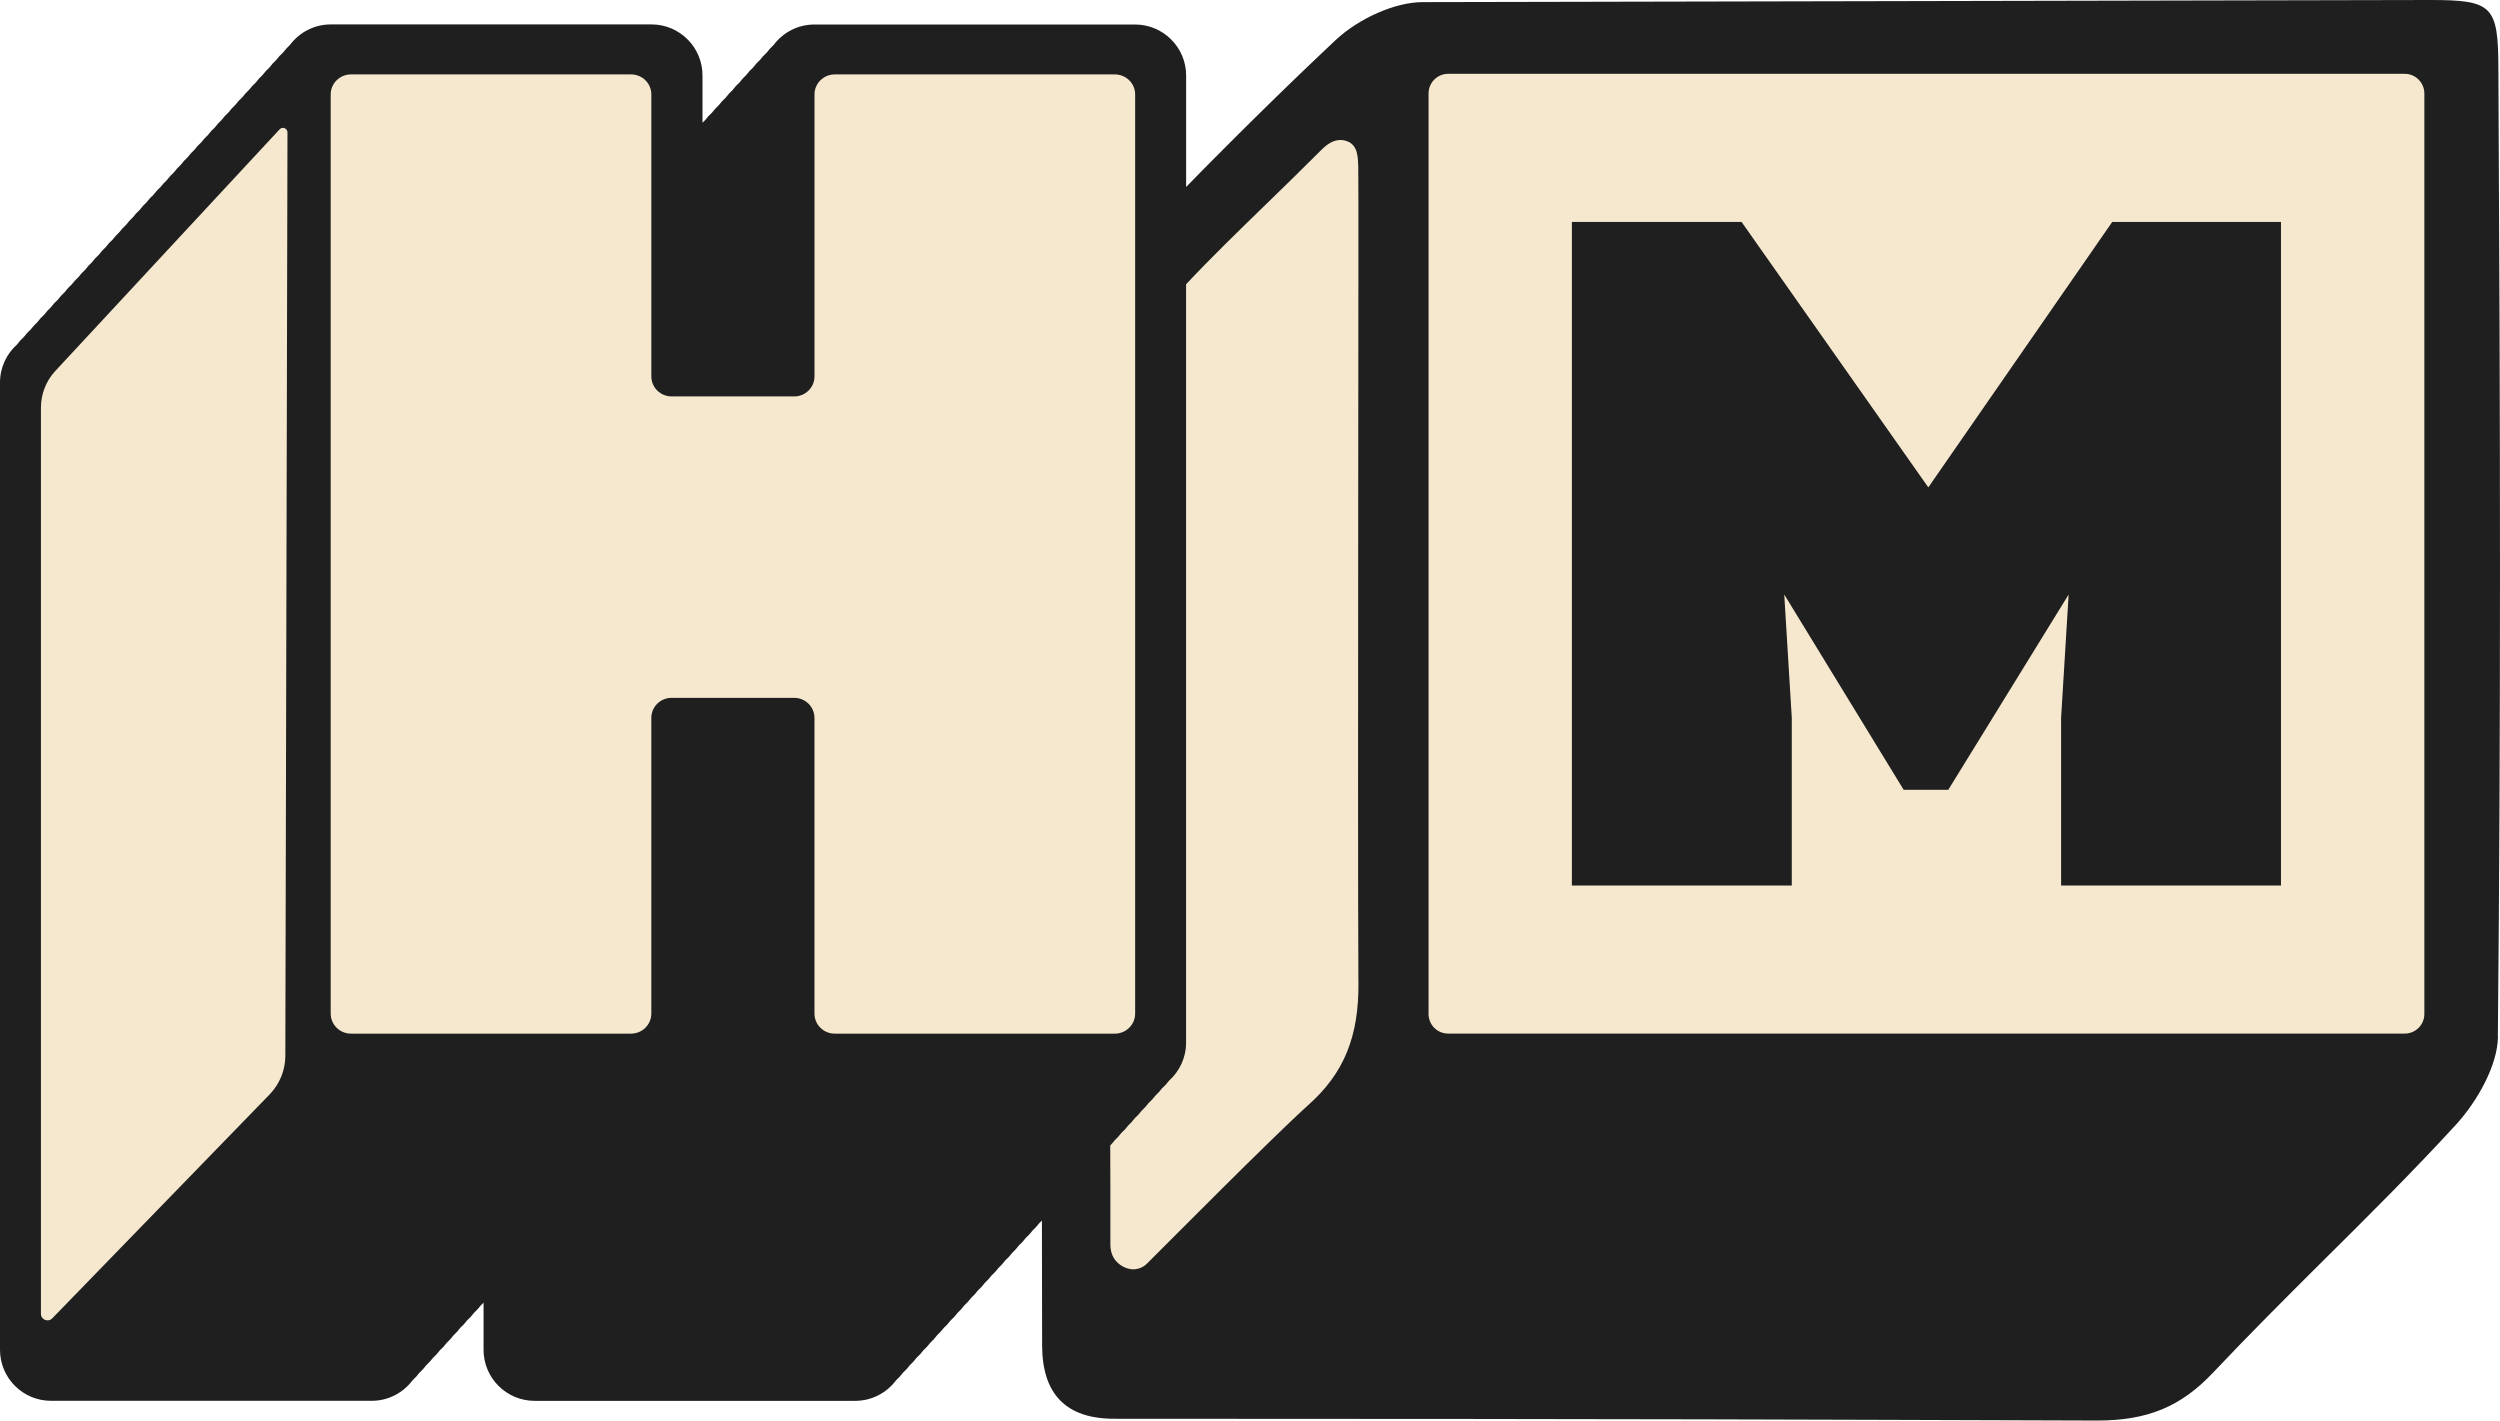 <svg xml:space="preserve" style="enable-background:new 0 0 1320 750.05;" viewBox="0 0 1320 750.05" y="0px" x="0px" xmlns:xlink="http://www.w3.org/1999/xlink" xmlns="http://www.w3.org/2000/svg" id="Layer_1" version="1.1">
<style type="text/css">
	.st0{fill:#1F1F1F;}
	.st1{fill:#F5E8CE;}
</style>
<g>
	<path d="M1318.93,547.22c-0.14,15.47-11.15,34.47-21.94,46.34c-22.63,24.71-46.98,48.89-70.53,72.24
		c-19.26,19.17-39.09,38.96-58.13,59.13c-16.93,17.87-34.56,25.12-61.01,25.12h-0.53c-171.1-0.53-207.92-0.86-518.53-0.94
		c-25.34,0-38.02-12.96-38.02-38.87l-0.11-65.82c-0.42,0.5-0.86,0.91-1.33,1.33c-1.11,1.44-2.27,2.77-3.62,3.98
		c-1.05,1.41-2.27,2.74-3.6,3.93c-1.05,1.44-2.27,2.77-3.6,3.93c-1.05,1.44-2.27,2.77-3.6,3.98c-1.05,1.44-2.27,2.77-3.6,3.93
		c-1.05,1.44-2.27,2.77-3.6,3.98c-1.05,1.44-2.27,2.77-3.6,3.93c-1.11,1.44-2.27,2.77-3.62,3.98c-1.05,1.44-2.27,2.77-3.6,3.93
		c-1.05,1.44-2.27,2.77-3.6,3.98c-1.05,1.44-2.27,2.74-3.6,3.93c-1.05,1.44-2.27,2.77-3.6,3.98c-1.05,1.44-2.27,2.77-3.6,3.93
		c-1.11,1.44-2.27,2.77-3.6,3.93c-1.11,1.44-2.32,2.77-3.62,3.98c-1.05,1.44-2.27,2.77-3.6,3.98c-1.05,1.44-2.27,2.74-3.6,3.93
		c-1.05,1.44-2.27,2.77-3.6,3.93c-1.05,1.44-2.27,2.77-3.6,3.98c-1.11,1.44-2.27,2.77-3.62,3.98c-1.05,1.41-2.27,2.74-3.6,3.93
		c-4.9,6.58-12.73,10.87-21.61,10.87H282.3c-14.89,0-26.98-12.06-26.98-26.95V687.8c-0.44,0.5-0.94,0.94-1.44,1.41
		c-1.11,1.44-2.27,2.77-3.62,3.98c-1.05,1.44-2.27,2.77-3.6,3.93c-1.05,1.44-2.27,2.77-3.6,3.93c-1.05,1.44-2.27,2.77-3.6,3.98
		c-1.05,1.44-2.27,2.77-3.6,3.98c-1.05,1.44-2.27,2.77-3.6,3.93c-1.11,1.44-2.27,2.77-3.6,3.93c-1.11,1.44-2.27,2.77-3.62,3.98
		c-1.05,1.44-2.27,2.77-3.6,3.98c-1.05,1.41-2.27,2.74-3.6,3.93c-4.92,6.58-12.73,10.87-21.61,10.87H26.98
		C12.09,739.65,0,727.58,0,712.7V201.95c0-7.97,3.49-15.08,8.94-20c1.05-1.44,2.27-2.79,3.6-3.98c1.11-1.44,2.27-2.77,3.6-3.93
		c1.11-1.44,2.32-2.77,3.62-3.98c1.05-1.44,2.27-2.77,3.6-3.93c1.05-1.44,2.27-2.77,3.6-3.98c1.05-1.44,2.27-2.77,3.6-3.93
		c1.05-1.44,2.27-2.77,3.6-3.98c1.11-1.44,2.27-2.77,3.6-3.93c1.11-1.44,2.32-2.77,3.65-3.98c1.05-1.44,2.27-2.77,3.6-3.93
		c1.05-1.44,2.27-2.77,3.6-3.98c1.05-1.44,2.27-2.77,3.6-3.93c1.05-1.44,2.27-2.77,3.6-3.98c1.05-1.44,2.27-2.77,3.6-3.93
		c1.11-1.44,2.27-2.77,3.6-3.98c1.11-1.44,2.32-2.77,3.62-3.93c1.05-1.44,2.27-2.77,3.6-3.98c1.05-1.41,2.27-2.74,3.6-3.93
		c1.05-1.44,2.27-2.77,3.6-3.98c1.05-1.44,2.27-2.77,3.6-3.93c1.11-1.44,2.27-2.77,3.6-3.93c1.11-1.44,2.32-2.77,3.62-3.98
		c1.05-1.44,2.27-2.77,3.6-3.93c1.05-1.44,2.27-2.77,3.6-3.98c1.05-1.44,2.27-2.77,3.6-3.93c1.05-1.44,2.27-2.77,3.6-3.98
		c1.05-1.44,2.27-2.77,3.6-3.93c1.11-1.44,2.32-2.77,3.62-3.98c1.05-1.44,2.27-2.77,3.6-3.93c1.05-1.44,2.27-2.77,3.6-3.98
		c1.05-1.44,2.27-2.77,3.6-3.93c1.05-1.44,2.27-2.77,3.6-3.98c1.05-1.44,2.27-2.77,3.6-3.93c1.11-1.44,2.27-2.77,3.6-3.98
		c1.11-1.44,2.32-2.77,3.62-3.93c1.05-1.44,2.27-2.77,3.6-3.98c1.05-1.44,2.27-2.77,3.6-3.93c1.05-1.44,2.27-2.77,3.6-3.98
		c1.05-1.44,2.27-2.77,3.6-3.93c1.11-1.44,2.27-2.77,3.6-3.98c4.92-6.58,12.78-10.87,21.64-10.87h169.27
		c14.89,0,26.95,12.06,26.95,26.95v24.93c0.5-0.44,1-0.94,1.47-1.41c1.05-1.44,2.27-2.77,3.6-3.93c1.11-1.44,2.27-2.77,3.62-3.98
		c1.05-1.44,2.27-2.77,3.6-3.93c1.05-1.44,2.27-2.77,3.6-3.98c1.05-1.44,2.27-2.77,3.6-3.93c1.05-1.44,2.27-2.77,3.6-3.98
		c1.05-1.44,2.27-2.77,3.6-3.93c1.05-1.44,2.27-2.77,3.6-3.98c1.11-1.44,2.32-2.77,3.62-3.93c1.05-1.44,2.27-2.77,3.6-3.98
		c4.9-6.58,12.73-10.87,21.61-10.87h169.27c14.89,0,26.98,12.06,26.98,26.95v58.82c6.47-6.64,12.92-13.2,19.37-19.62
		c2.85-2.88,5.73-5.73,8.58-8.58c2.85-2.85,5.67-5.64,8.52-8.44c14.22-14.03,28.3-27.61,42.44-40.89
		c12.37-11.59,31.65-20.06,45.9-20.06C1245.06,0.08,1283.04,0,1283.04,0c32.92,0,35.97,2.99,36.11,35.66
		c1.05,190.66,1.3,350.61-0.28,511.66L1318.93,547.22z" class="st0"></path>
	<g>
		<path d="M1269.71,38.98H764.63c-5.81,0-10.35,4.7-10.35,10.38v486.02c0,5.67,4.54,10.35,10.35,10.35h505.08
			c5.76,0,10.35-4.65,10.35-10.35V49.36C1280.06,43.69,1275.46,38.98,1269.71,38.98z M1204.38,467.56h-116.12V379l3.98-65.1
			l-63.55,103.12h-23.55l-63.06-103.12l3.98,65.1v88.57H829.95V117.17h89.59l98.61,140.17l97.11-140.17h89.09v350.39H1204.38z" class="st1"></path>
		<path d="M717.26,518.61c0.28,28.61-7.58,47.98-26.34,64.72c-19.17,17.21-75.45,74.09-85.3,83.83
			c-1.96,2.02-4.65,3.04-7.36,3.04c-1.16,0-2.49-0.28-3.68-0.69c-3.82-1.47-8.3-5.01-8.3-12.42v-30.27c0,0,0-8.08-0.08-22.02l0,0
			c0.8-0.8,1.55-1.66,2.24-2.6c1.33-1.22,2.55-2.55,3.62-3.98c1.33-1.16,2.55-2.49,3.6-3.93c1.33-1.22,2.55-2.55,3.6-3.98
			c1.33-1.16,2.55-2.49,3.6-3.93c1.33-1.22,2.55-2.55,3.6-3.98c1.33-1.16,2.55-2.49,3.6-3.93c1.33-1.22,2.55-2.55,3.6-3.98
			c1.36-1.16,2.55-2.49,3.65-3.93c5.45-4.92,8.94-12.06,8.94-20V150.1c13.25-14.14,27.47-27.92,42.3-42.33
			c9.13-8.85,18.65-18.15,28.5-28c1.96-1.96,7.36-7.86,14.36-5.15c5.75,2.16,5.51,8.99,5.75,13.03
			c0.33,5.01-0.42,342.53,0.08,431.04L717.26,518.61z" class="st1"></path>
		<g>
			<path d="M343.91,49.86v148.88c0,5.84,4.79,10.57,10.71,10.57h64.72c5.92,0,10.71-4.73,10.71-10.57V49.86
				c0-5.84,4.79-10.57,10.71-10.57h147.89c5.92,0,10.71,4.73,10.71,10.57v485.3c0,5.84-4.79,10.6-10.71,10.6H440.75
				c-5.92,0-10.71-4.73-10.71-10.6v-156.1c0-5.84-4.79-10.6-10.71-10.6h-64.72c-5.92,0-10.71,4.73-10.71,10.6v156.1
				c0,5.84-4.79,10.6-10.71,10.6H185.32c-5.92,0-10.71-4.73-10.71-10.6V49.86c0-5.84,4.79-10.57,10.71-10.57H333.2
				C339.13,39.29,343.91,44.02,343.91,49.86L343.91,49.86L343.91,49.86z" class="st1"></path>
			<path d="M147.61,68.31L28.91,196.19c-4.7,5.23-7.3,12.04-7.3,19.06v478.43c0,3.13,3.79,4.65,5.98,2.41l114.82-118.28
				c5.28-5.48,8.25-12.78,8.25-20.39l1.13-487.51c0-2.19-2.71-3.24-4.15-1.6l0,0L147.61,68.31z" class="st1"></path>
		</g>
	</g>
</g>
</svg>
